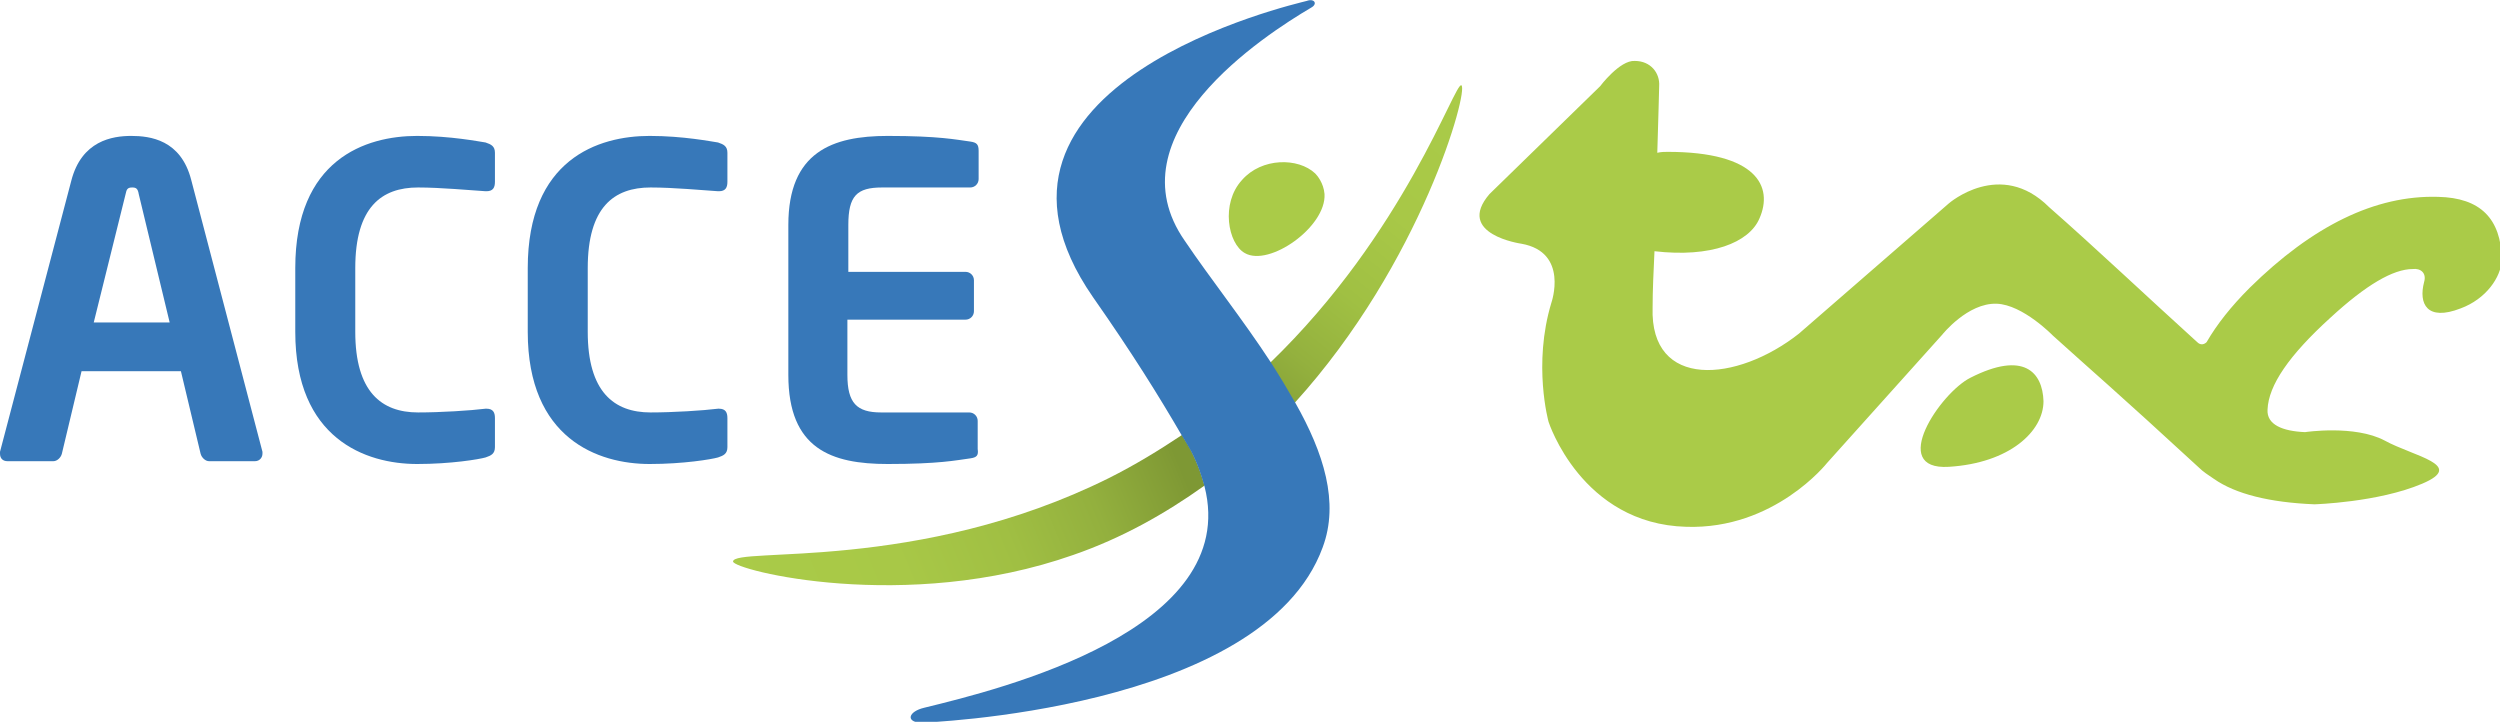 <?xml version="1.0" encoding="utf-8"?>
<svg xmlns="http://www.w3.org/2000/svg" xmlns:xlink="http://www.w3.org/1999/xlink" version="1.1" id="Calque_1" x="0px" y="0px" width="266.7px" height="77px" viewBox="0 0 266.7 77" enable-background="new 0 0 266.7 77">
<g>
	<path fill="#AACB48" d="M260.1,21c-6.7-0.2-13.4,3.1-20.1,9.7c-2,2-3.5,3.9-4.6,5.8c-0.2,0.2-0.6,0.4-1,0&#xA;		c-5.3-4.8-10.9-10.1-15.8-14.4c-5.2-5.2-10.7-0.4-10.7-0.4l-16,13.9c-6.6,5.2-15.9,6-15.6-2.8c0-1.8,0.1-3.9,0.2-6&#xA;		c6,0.7,10.1-0.9,11.2-3.5c1.5-3.4-0.3-7.1-9.8-7.1c-0.3,0-0.7,0-1.1,0.1c0.1-3.7,0.2-6.5,0.2-7.1c0.1-1.4-0.9-2.7-2.6-2.7&#xA;		c-1.6-0.1-3.7,2.7-3.7,2.7l-11.8,11.5c-3.7,4.3,3.4,5.3,3.4,5.3c5.1,0.9,3.2,6.3,3.2,6.3c-2,6.6-0.3,12.7-0.3,12.7&#xA;		s3.5,10.9,14.7,11.2c9.4,0.3,15-6.8,15-6.8l12.3-13.7c0,0,2.7-3.4,5.8-3.3c2.8,0.1,6,3.4,6,3.4c4.2,3.8,6.7,5.9,15.6,14.1&#xA;		c0.4,0.4,1,0.8,1.6,1.2c2.3,1.6,5.9,2.5,10.7,2.7c0,0,6.8-0.2,11.5-2.2c4.7-2-0.9-2.9-4-4.6c-3.2-1.7-8.5-0.9-8.5-0.9&#xA;		c-2.4-0.1-4.1-0.8-4-2.4c0.1-2.6,2.3-5.8,6.7-9.8c3.8-3.5,6.7-5.2,8.8-5.2c0.8-0.1,1.5,0.4,1.2,1.4c-0.6,2.3,0.3,4.2,3.9,2.8&#xA;		c2.7-1,4.3-3.3,4.4-5.2C266.8,23.3,264.6,21.1,260.1,21 M210.2,40.3c-3.2,1.6-8.8,9.9-2.3,9.5c6.5-0.4,10.1-3.8,10.1-7&#xA;		C217.9,39.7,215.9,37.4,210.2,40.3"/>
	<g>
		<path fill="#3778B9" d="M27.2,49.2h-4.9c-0.4,0-0.8-0.4-0.9-0.8l-2.1-8.8H8.7l-2.1,8.8c-0.1,0.4-0.5,0.8-0.9,0.8H0.8&#xA;			c-0.5,0-0.8-0.3-0.8-0.8c0,0,0-0.1,0-0.2l7.6-28.9C8.7,15,12,14.5,14,14.5s5.3,0.4,6.4,4.7L28,48.2c0,0.1,0,0.2,0,0.2&#xA;			C28,48.8,27.7,49.2,27.2,49.2z M14.8,20.7c-0.1-0.6-0.3-0.7-0.7-0.7c-0.5,0-0.6,0.2-0.7,0.7L10,34.4h8.1L14.8,20.7z"/>
		<path fill="#3778B9" d="M51.8,48.8c-0.7,0.2-3.7,0.7-7.3,0.7c-5.5,0-13-2.7-13-14.1v-6.8c0-11.6,7.5-14.1,13-14.1&#xA;			c3.6,0,6.6,0.6,7.3,0.7c0.6,0.2,1,0.4,1,1.1v3.1c0,0.6-0.2,1-0.9,1c0,0,0,0-0.1,0C50.2,20.3,47,20,44.6,20c-3.9,0-6.7,2.1-6.7,8.6&#xA;			v6.8c0,6.4,2.8,8.6,6.7,8.6c2.4,0,5.6-0.2,7.2-0.4c0,0,0.1,0,0.1,0c0.7,0,0.9,0.4,0.9,1v3.1C52.8,48.4,52.4,48.6,51.8,48.8z"/>
		<path fill="#3778B9" d="M76.6,48.8c-0.7,0.2-3.7,0.7-7.3,0.7c-5.5,0-13-2.7-13-14.1v-6.8c0-11.6,7.5-14.1,13-14.1&#xA;			c3.6,0,6.6,0.6,7.3,0.7c0.6,0.2,1,0.4,1,1.1v3.1c0,0.6-0.2,1-0.9,1c0,0,0,0-0.1,0C75,20.3,71.9,20,69.4,20c-3.9,0-6.7,2.1-6.7,8.6&#xA;			v6.8c0,6.4,2.8,8.6,6.7,8.6c2.4,0,5.6-0.2,7.2-0.4c0,0,0.1,0,0.1,0c0.7,0,0.9,0.4,0.9,1v3.1C77.6,48.4,77.2,48.6,76.6,48.8z"/>
		<path fill="#3778B9" d="M103.5,48.9c-1.5,0.2-3.3,0.6-8.8,0.6c-6,0-10.6-1.6-10.6-9.5V24c0-7.8,4.7-9.5,10.6-9.5&#xA;			c5.5,0,7.3,0.4,8.8,0.6c0.7,0.1,0.9,0.3,0.9,1v3c0,0.5-0.4,0.9-0.9,0.9h-9.4c-2.7,0-3.6,0.9-3.6,4v5h12.5c0.5,0,0.9,0.4,0.9,0.9&#xA;			v3.3c0,0.5-0.4,0.9-0.9,0.9H90.4v5.9c0,3,1,4,3.6,4h9.4c0.5,0,0.9,0.4,0.9,0.9v3C104.4,48.6,104.2,48.8,103.5,48.9z"/>
	</g>
	<g>
		<linearGradient id="SVGID_1_" gradientUnits="userSpaceOnUse" x1="159.128" y1="10.904" x2="135.715" y2="40.4">
			<stop offset="0" style="stop-color:#AACB48"/>
			<stop offset="0.417" style="stop-color:#A8C847"/>
			<stop offset="0.681" style="stop-color:#A0C043"/>
			<stop offset="0.903" style="stop-color:#94B13E"/>
			<stop offset="1" style="stop-color:#8CA83A"/>
		</linearGradient>
		<path fill="url(#SVGID_1_)" d="M155.9,9.1c-0.7-0.4-6,15.7-20.4,29.6c0.9,1.4,1.8,2.9,2.6,4.3C151.7,28,156.7,9.6,155.9,9.1z"/>
		<linearGradient id="SVGID_2_" gradientUnits="userSpaceOnUse" x1="79.746" y1="66.377" x2="125.076" y2="47.698">
			<stop offset="0" style="stop-color:#AACB48"/>
			<stop offset="0.357" style="stop-color:#A8C847"/>
			<stop offset="0.594" style="stop-color:#A0BF43"/>
			<stop offset="0.796" style="stop-color:#93B03E"/>
			<stop offset="0.977" style="stop-color:#819B35"/>
			<stop offset="1" style="stop-color:#7E9834"/>
		</linearGradient>
		<path fill="url(#SVGID_2_)" d="M126.1,46.4c-2.4,1.6-5,3.2-7.8,4.6c-20.3,10.1-40,7.3-40.1,8.9c0,0.9,18.4,5.6,36.3-0.7&#xA;			c5.2-1.8,9.8-4.4,14-7.4c-0.4-1.4-0.9-2.8-1.8-4.4C126.5,47.1,126.3,46.8,126.1,46.4z"/>
		<path fill="#3778B9" d="M138.2,43c-0.8-1.4-1.7-2.9-2.6-4.3c-3-4.6-6.5-9-9.2-13c-7.9-11.3,8.4-21.9,13.5-24.9&#xA;			c0.7-0.4,0.3-1-0.5-0.7c-1.1,0.3-38.6,8.8-22.8,31.6c4.2,6,7,10.5,9.5,14.8c0.2,0.3,0.4,0.7,0.6,1c0.9,1.5,1.4,3,1.8,4.4&#xA;			c3.9,15.3-21.7,21.6-29.9,23.6c-1.7,0.4-2,1.5-0.4,1.6c0,0,36.5-1.2,42.9-18.7C142.9,53.6,141.2,48.3,138.2,43z"/>
	</g>
	<path fill="#AACB48" d="M141.3,20.7c0.2,3.5-5.9,7.8-8.5,6.3c-1.8-1-2.6-5.3-0.3-7.8c2.1-2.4,6-2.4,7.8-0.7&#xA;		C140.5,18.7,141.2,19.5,141.3,20.7z"/>
</g>
</svg>